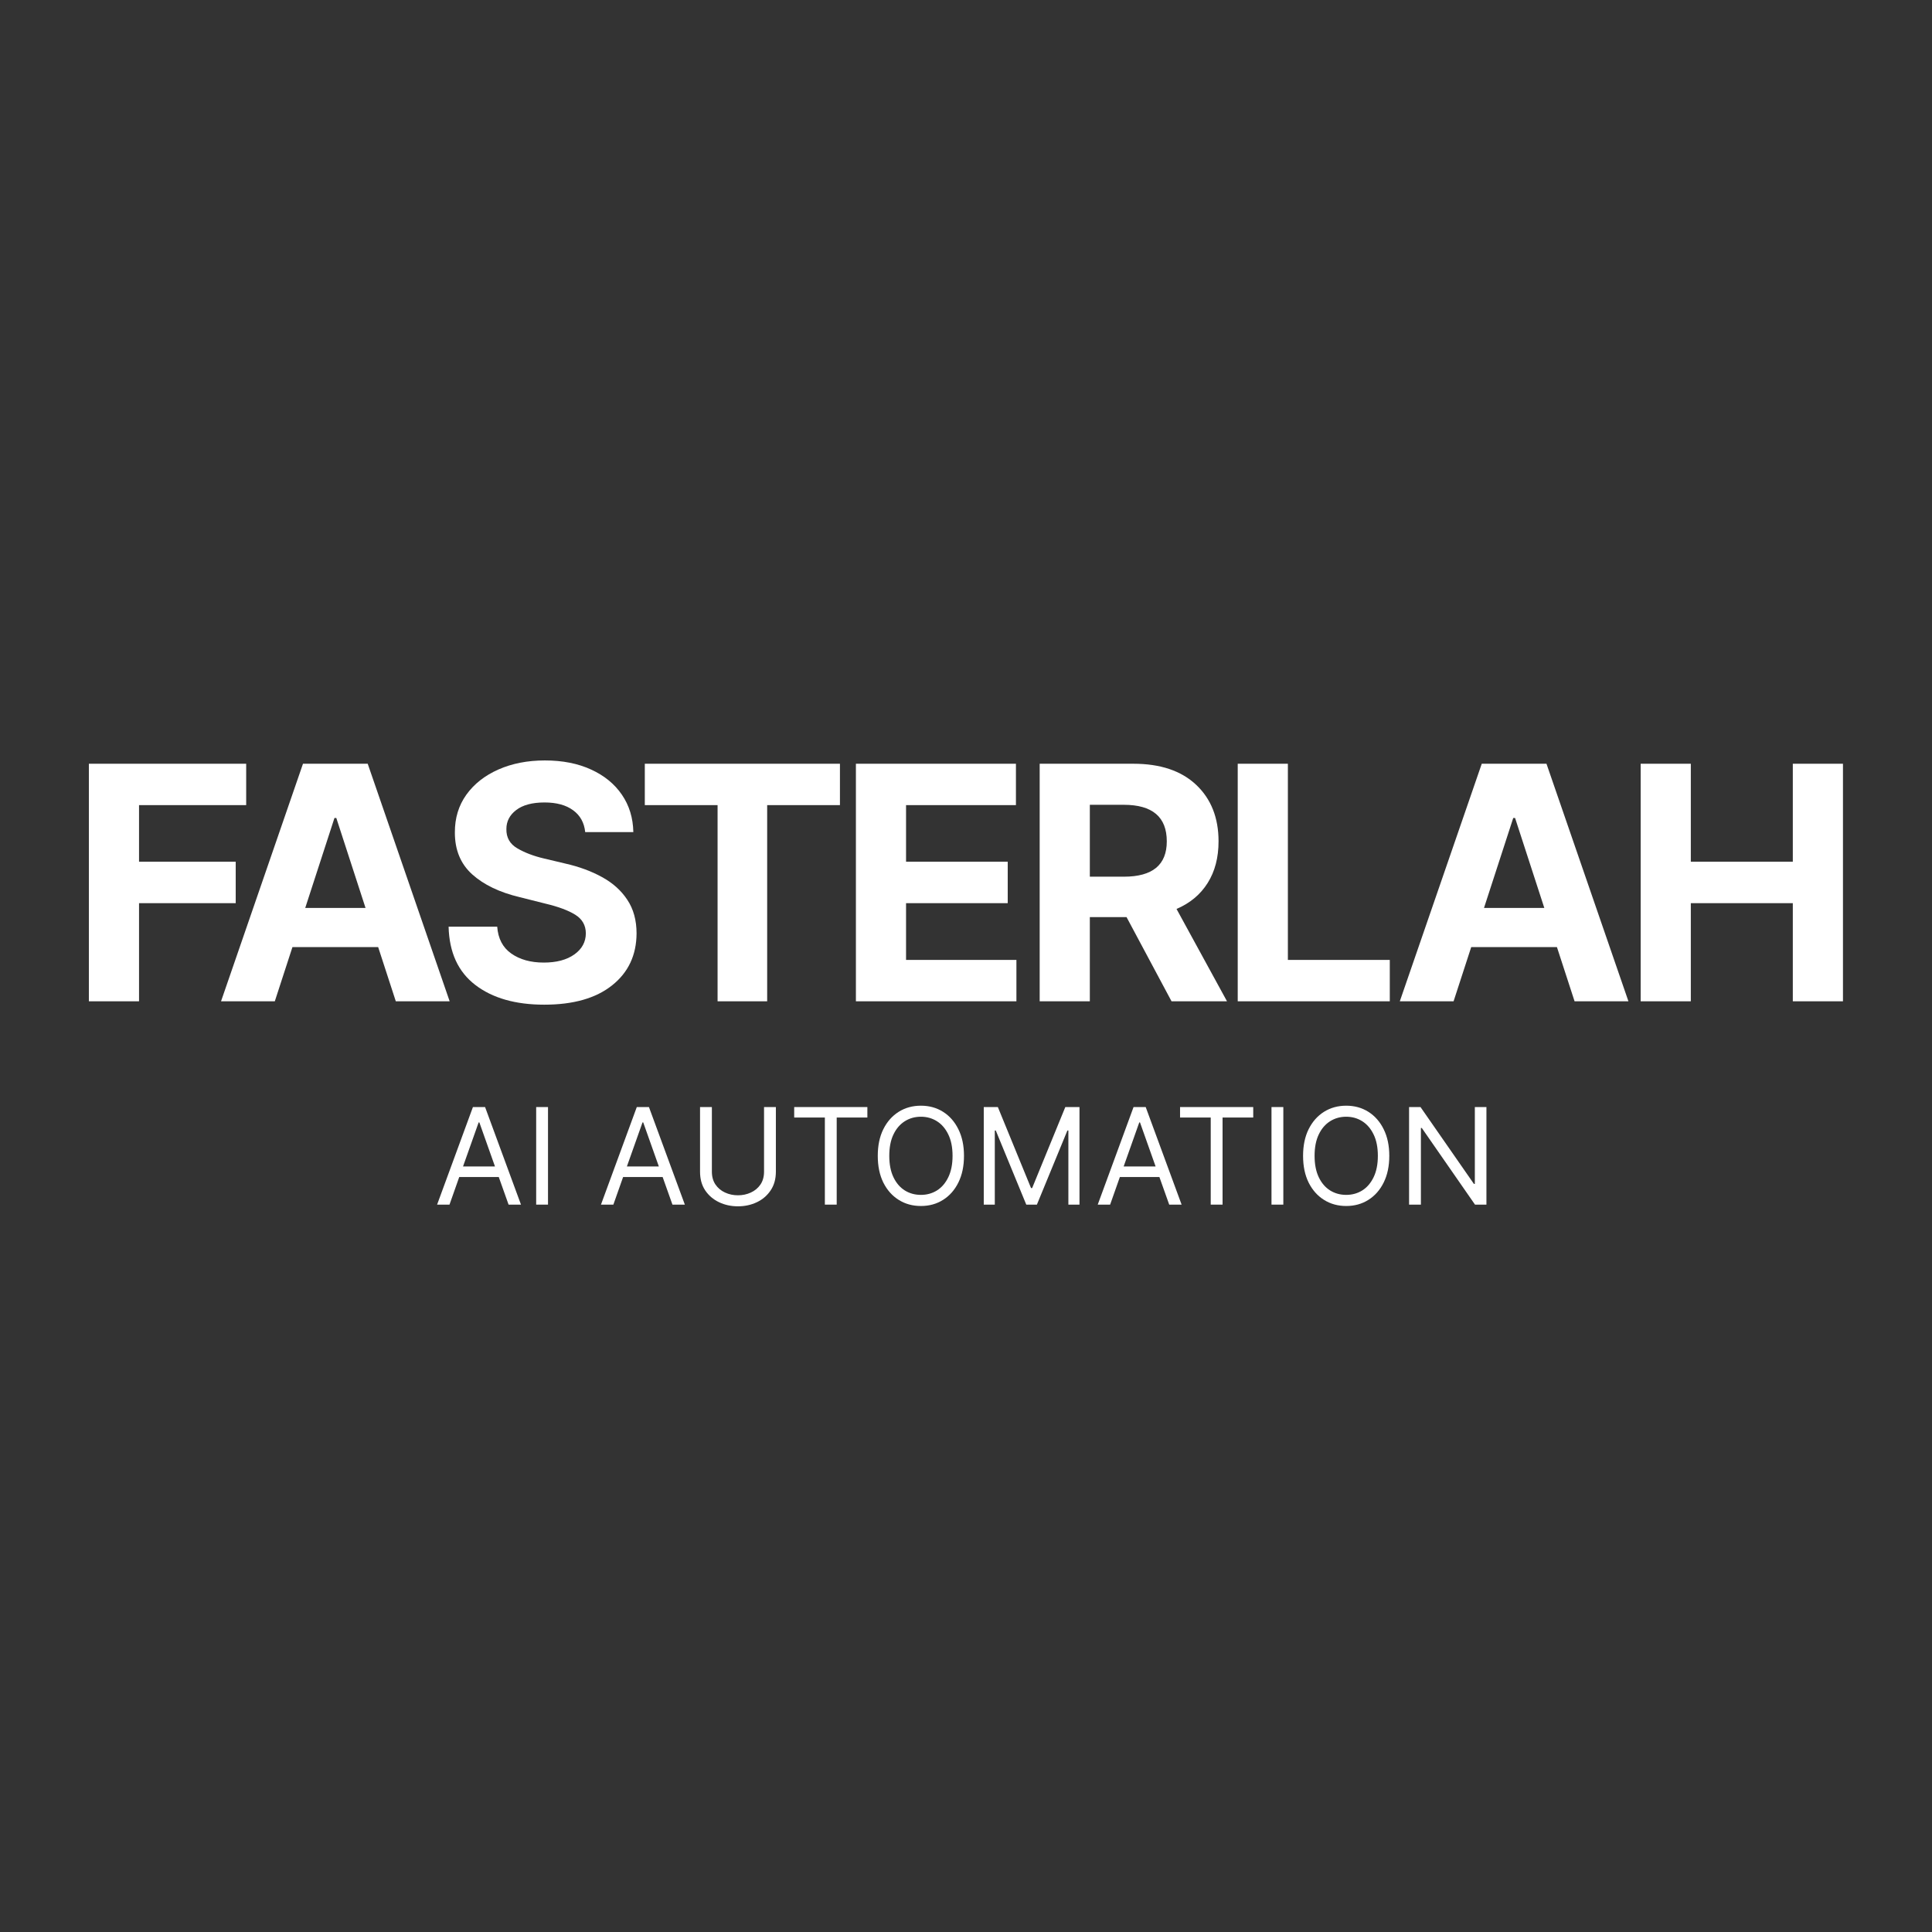 <svg xmlns="http://www.w3.org/2000/svg" xmlns:xlink="http://www.w3.org/1999/xlink" width="500" zoomAndPan="magnify" viewBox="0 0 375 375" height="500" preserveAspectRatio="xMidYMid meet" version="1.0"><rect x="0" y="0" width="375" height="375" fill="#333333" stroke="none"/><defs><g/><clipPath id="5fa487bf5c"><rect x="0" width="347" y="0" height="77"/></clipPath><clipPath id="1596d203d0"><rect x="0" width="208" y="0" height="31"/></clipPath></defs><g transform="matrix(1, 0, 0, 1, 13, 133)"><g clip-path="url(#5fa487bf5c)"><g fill="#ffffff" fill-opacity="1"><g transform="translate(0.236, 61.351)"><g><path d="M 4.016 0 L 4.016 -46.109 L 34.547 -46.109 L 34.547 -38.078 L 13.75 -38.078 L 13.75 -27.094 L 32.516 -27.094 L 32.516 -19.047 L 13.75 -19.047 L 13.75 0 Z M 4.016 0 "/></g></g></g><g fill="#ffffff" fill-opacity="1"><g transform="translate(28.387, 61.351)"><g><path d="M 11.953 0 L 1.516 0 L 17.422 -46.109 L 29.984 -46.109 L 45.891 0 L 35.438 0 L 32.016 -10.516 L 15.375 -10.516 Z M 17.859 -18.125 L 29.562 -18.125 L 23.891 -35.578 L 23.531 -35.578 Z M 17.859 -18.125 "/></g></g></g><g fill="#ffffff" fill-opacity="1"><g transform="translate(71.556, 61.351)"><g><path d="M 29.031 -32.844 C 28.844 -34.664 28.062 -36.078 26.688 -37.078 C 25.32 -38.086 23.473 -38.594 21.141 -38.594 C 18.754 -38.594 16.922 -38.102 15.641 -37.125 C 14.367 -36.156 13.734 -34.926 13.734 -33.438 C 13.703 -31.781 14.41 -30.531 15.859 -29.688 C 17.305 -28.844 19.031 -28.188 21.031 -27.719 L 25.172 -26.734 C 27.848 -26.129 30.223 -25.254 32.297 -24.109 C 34.379 -22.973 36.016 -21.504 37.203 -19.703 C 38.398 -17.91 39 -15.734 39 -13.172 C 38.977 -8.953 37.395 -5.594 34.25 -3.094 C 31.113 -0.594 26.727 0.656 21.094 0.656 C 15.5 0.656 11.035 -0.617 7.703 -3.172 C 4.367 -5.723 2.641 -9.492 2.516 -14.484 L 11.953 -14.484 C 12.117 -12.172 13.031 -10.43 14.688 -9.266 C 16.352 -8.098 18.453 -7.516 20.984 -7.516 C 23.461 -7.516 25.441 -8.039 26.922 -9.094 C 28.398 -10.145 29.145 -11.508 29.156 -13.188 C 29.145 -14.75 28.461 -15.953 27.109 -16.797 C 25.754 -17.641 23.828 -18.359 21.328 -18.953 L 16.297 -20.219 C 12.41 -21.145 9.344 -22.617 7.094 -24.641 C 4.844 -26.672 3.723 -29.383 3.734 -32.781 C 3.723 -35.57 4.469 -38.016 5.969 -40.109 C 7.477 -42.203 9.555 -43.832 12.203 -45 C 14.848 -46.164 17.848 -46.75 21.203 -46.75 C 24.629 -46.75 27.617 -46.16 30.172 -44.984 C 32.734 -43.816 34.727 -42.188 36.156 -40.094 C 37.582 -38.008 38.32 -35.594 38.375 -32.844 Z M 29.031 -32.844 "/></g></g></g><g fill="#ffffff" fill-opacity="1"><g transform="translate(109.907, 61.351)"><g><path d="M 2.25 -38.078 L 2.25 -46.109 L 40.125 -46.109 L 40.125 -38.078 L 26 -38.078 L 26 0 L 16.375 0 L 16.375 -38.078 Z M 2.25 -38.078 "/></g></g></g><g fill="#ffffff" fill-opacity="1"><g transform="translate(149.114, 61.351)"><g><path d="M 4.016 0 L 4.016 -46.109 L 35.078 -46.109 L 35.078 -38.078 L 13.75 -38.078 L 13.75 -27.094 L 33.484 -27.094 L 33.484 -19.047 L 13.75 -19.047 L 13.75 -8.031 L 35.172 -8.031 L 35.172 0 Z M 4.016 0 "/></g></g></g><g fill="#ffffff" fill-opacity="1"><g transform="translate(184.785, 61.351)"><g><path d="M 4.016 0 L 4.016 -46.109 L 22.203 -46.109 C 27.441 -46.109 31.504 -44.742 34.391 -42.016 C 37.285 -39.285 38.734 -35.629 38.734 -31.047 C 38.734 -27.898 38.031 -25.207 36.625 -22.969 C 35.219 -20.727 33.203 -19.047 30.578 -17.922 L 40.375 0 L 29.609 0 L 20.875 -16.344 L 13.75 -16.344 L 13.75 0 Z M 13.75 -24.188 L 20.375 -24.188 C 25.914 -24.188 28.688 -26.473 28.688 -31.047 C 28.688 -35.773 25.898 -38.141 20.328 -38.141 L 13.75 -38.141 Z M 13.75 -24.188 "/></g></g></g><g fill="#ffffff" fill-opacity="1"><g transform="translate(223.226, 61.351)"><g><path d="M 4.016 0 L 4.016 -46.109 L 13.75 -46.109 L 13.75 -8.031 L 33.531 -8.031 L 33.531 0 Z M 4.016 0 "/></g></g></g><g fill="#ffffff" fill-opacity="1"><g transform="translate(257.186, 61.351)"><g><path d="M 11.953 0 L 1.516 0 L 17.422 -46.109 L 29.984 -46.109 L 45.891 0 L 35.438 0 L 32.016 -10.516 L 15.375 -10.516 Z M 17.859 -18.125 L 29.562 -18.125 L 23.891 -35.578 L 23.531 -35.578 Z M 17.859 -18.125 "/></g></g></g><g fill="#ffffff" fill-opacity="1"><g transform="translate(301.437, 61.351)"><g><path d="M 4.016 0 L 4.016 -46.109 L 13.75 -46.109 L 13.75 -27.094 L 33.547 -27.094 L 33.547 -46.109 L 43.281 -46.109 L 43.281 0 L 33.547 0 L 33.547 -19.047 L 13.75 -19.047 L 13.75 0 Z M 4.016 0 "/></g></g></g></g></g><g transform="matrix(1, 0, 0, 1, 84, 210)"><g clip-path="url(#1596d203d0)"><g fill="#ffffff" fill-opacity="1"><g transform="translate(0.169, 23.817)"><g><path d="M 3.078 0 L 0.672 0 L 7.625 -18.938 L 9.984 -18.938 L 16.953 0 L 14.547 0 L 12.641 -5.359 L 4.969 -5.359 Z M 5.703 -7.406 L 11.906 -7.406 L 8.875 -15.953 L 8.734 -15.953 Z M 5.703 -7.406 "/></g></g></g><g fill="#ffffff" fill-opacity="1"><g transform="translate(17.774, 23.817)"><g><path d="M 4.594 -18.938 L 4.594 0 L 2.297 0 L 2.297 -18.938 Z M 4.594 -18.938 "/></g></g></g><g fill="#ffffff" fill-opacity="1"><g transform="translate(24.653, 23.817)"><g/></g></g><g fill="#ffffff" fill-opacity="1"><g transform="translate(31.976, 23.817)"><g><path d="M 3.078 0 L 0.672 0 L 7.625 -18.938 L 9.984 -18.938 L 16.953 0 L 14.547 0 L 12.641 -5.359 L 4.969 -5.359 Z M 5.703 -7.406 L 11.906 -7.406 L 8.875 -15.953 L 8.734 -15.953 Z M 5.703 -7.406 "/></g></g></g><g fill="#ffffff" fill-opacity="1"><g transform="translate(49.581, 23.817)"><g><path d="M 14.719 -18.938 L 17.016 -18.938 L 17.016 -6.406 C 17.016 -4.977 16.676 -3.766 16 -2.766 C 15.332 -1.766 14.441 -1 13.328 -0.469 C 12.211 0.062 10.988 0.328 9.656 0.328 C 8.32 0.328 7.098 0.062 5.984 -0.469 C 4.867 -1 3.973 -1.766 3.297 -2.766 C 2.629 -3.766 2.297 -4.977 2.297 -6.406 L 2.297 -18.938 L 4.594 -18.938 L 4.594 -6.406 C 4.594 -5.414 4.828 -4.578 5.297 -3.891 C 5.766 -3.211 6.383 -2.695 7.156 -2.344 C 7.926 -1.988 8.758 -1.812 9.656 -1.812 C 10.551 -1.812 11.383 -1.988 12.156 -2.344 C 12.926 -2.695 13.547 -3.211 14.016 -3.891 C 14.484 -4.578 14.719 -5.414 14.719 -6.406 Z M 14.719 -18.938 "/></g></g></g><g fill="#ffffff" fill-opacity="1"><g transform="translate(68.887, 23.817)"><g><path d="M 1.266 -16.906 L 1.266 -18.938 L 15.469 -18.938 L 15.469 -16.906 L 9.516 -16.906 L 9.516 0 L 7.219 0 L 7.219 -16.906 Z M 1.266 -16.906 "/></g></g></g><g fill="#ffffff" fill-opacity="1"><g transform="translate(84.828, 23.817)"><g><path d="M 18.281 -9.469 C 18.281 -7.469 17.914 -5.738 17.188 -4.281 C 16.469 -2.832 15.477 -1.711 14.219 -0.922 C 12.969 -0.129 11.535 0.266 9.922 0.266 C 8.305 0.266 6.867 -0.129 5.609 -0.922 C 4.348 -1.711 3.352 -2.832 2.625 -4.281 C 1.906 -5.738 1.547 -7.469 1.547 -9.469 C 1.547 -11.469 1.906 -13.191 2.625 -14.641 C 3.352 -16.098 4.348 -17.223 5.609 -18.016 C 6.867 -18.805 8.305 -19.203 9.922 -19.203 C 11.535 -19.203 12.969 -18.805 14.219 -18.016 C 15.477 -17.223 16.469 -16.098 17.188 -14.641 C 17.914 -13.191 18.281 -11.469 18.281 -9.469 Z M 16.062 -9.469 C 16.062 -11.113 15.785 -12.5 15.234 -13.625 C 14.691 -14.75 13.957 -15.602 13.031 -16.188 C 12.102 -16.77 11.066 -17.062 9.922 -17.062 C 8.766 -17.062 7.723 -16.77 6.797 -16.188 C 5.867 -15.602 5.133 -14.75 4.594 -13.625 C 4.051 -12.5 3.781 -11.113 3.781 -9.469 C 3.781 -7.832 4.051 -6.445 4.594 -5.312 C 5.133 -4.188 5.867 -3.332 6.797 -2.75 C 7.723 -2.176 8.766 -1.891 9.922 -1.891 C 11.066 -1.891 12.102 -2.176 13.031 -2.75 C 13.957 -3.332 14.691 -4.188 15.234 -5.312 C 15.785 -6.445 16.062 -7.832 16.062 -9.469 Z M 16.062 -9.469 "/></g></g></g><g fill="#ffffff" fill-opacity="1"><g transform="translate(104.652, 23.817)"><g><path d="M 2.297 -18.938 L 5.031 -18.938 L 11.469 -3.219 L 11.688 -3.219 L 18.125 -18.938 L 20.875 -18.938 L 20.875 0 L 18.719 0 L 18.719 -14.391 L 18.531 -14.391 L 12.609 0 L 10.547 0 L 4.625 -14.391 L 4.438 -14.391 L 4.438 0 L 2.297 0 Z M 2.297 -18.938 "/></g></g></g><g fill="#ffffff" fill-opacity="1"><g transform="translate(128.397, 23.817)"><g><path d="M 3.078 0 L 0.672 0 L 7.625 -18.938 L 9.984 -18.938 L 16.953 0 L 14.547 0 L 12.641 -5.359 L 4.969 -5.359 Z M 5.703 -7.406 L 11.906 -7.406 L 8.875 -15.953 L 8.734 -15.953 Z M 5.703 -7.406 "/></g></g></g><g fill="#ffffff" fill-opacity="1"><g transform="translate(143.782, 23.817)"><g><path d="M 1.266 -16.906 L 1.266 -18.938 L 15.469 -18.938 L 15.469 -16.906 L 9.516 -16.906 L 9.516 0 L 7.219 0 L 7.219 -16.906 Z M 1.266 -16.906 "/></g></g></g><g fill="#ffffff" fill-opacity="1"><g transform="translate(160.499, 23.817)"><g><path d="M 4.594 -18.938 L 4.594 0 L 2.297 0 L 2.297 -18.938 Z M 4.594 -18.938 "/></g></g></g><g fill="#ffffff" fill-opacity="1"><g transform="translate(167.379, 23.817)"><g><path d="M 18.281 -9.469 C 18.281 -7.469 17.914 -5.738 17.188 -4.281 C 16.469 -2.832 15.477 -1.711 14.219 -0.922 C 12.969 -0.129 11.535 0.266 9.922 0.266 C 8.305 0.266 6.867 -0.129 5.609 -0.922 C 4.348 -1.711 3.352 -2.832 2.625 -4.281 C 1.906 -5.738 1.547 -7.469 1.547 -9.469 C 1.547 -11.469 1.906 -13.191 2.625 -14.641 C 3.352 -16.098 4.348 -17.223 5.609 -18.016 C 6.867 -18.805 8.305 -19.203 9.922 -19.203 C 11.535 -19.203 12.969 -18.805 14.219 -18.016 C 15.477 -17.223 16.469 -16.098 17.188 -14.641 C 17.914 -13.191 18.281 -11.469 18.281 -9.469 Z M 16.062 -9.469 C 16.062 -11.113 15.785 -12.5 15.234 -13.625 C 14.691 -14.75 13.957 -15.602 13.031 -16.188 C 12.102 -16.77 11.066 -17.062 9.922 -17.062 C 8.766 -17.062 7.723 -16.77 6.797 -16.188 C 5.867 -15.602 5.133 -14.75 4.594 -13.625 C 4.051 -12.5 3.781 -11.113 3.781 -9.469 C 3.781 -7.832 4.051 -6.445 4.594 -5.312 C 5.133 -4.188 5.867 -3.332 6.797 -2.75 C 7.723 -2.176 8.766 -1.891 9.922 -1.891 C 11.066 -1.891 12.102 -2.176 13.031 -2.75 C 13.957 -3.332 14.691 -4.188 15.234 -5.312 C 15.785 -6.445 16.062 -7.832 16.062 -9.469 Z M 16.062 -9.469 "/></g></g></g><g fill="#ffffff" fill-opacity="1"><g transform="translate(187.203, 23.817)"><g><path d="M 17.312 -18.938 L 17.312 0 L 15.094 0 L 4.766 -14.875 L 4.594 -14.875 L 4.594 0 L 2.297 0 L 2.297 -18.938 L 4.516 -18.938 L 14.875 -4.031 L 15.062 -4.031 L 15.062 -18.938 Z M 17.312 -18.938 "/></g></g></g></g></g></svg>